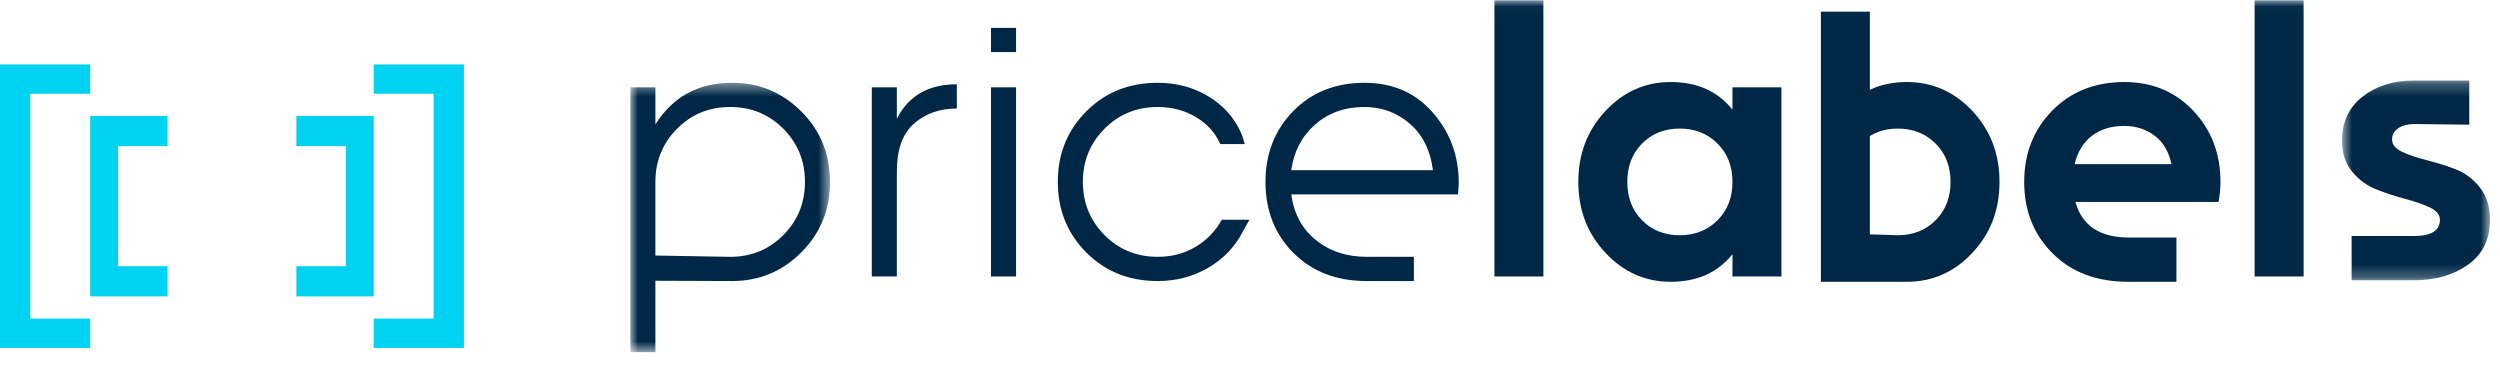 <svg width="194" height="29" viewBox="0 0 194 29" fill="none" xmlns="http://www.w3.org/2000/svg">
<path fill-rule="evenodd" clip-rule="evenodd" d="M0 5V27H7V24.724H2.344V7.275H7V5H0Z" fill="#00D3F1"/>
<path fill-rule="evenodd" clip-rule="evenodd" d="M29 5V7.275H33.647V24.724H29V27H36V5H29Z" fill="#00D3F1"/>
<path fill-rule="evenodd" clip-rule="evenodd" d="M7 23H13V20.658H9.161V11.342H13V9H7V23Z" fill="#00D3F1"/>
<path fill-rule="evenodd" clip-rule="evenodd" d="M29 9H23V11.342H26.839V20.658H23V23H29V9Z" fill="#00D3F1"/>
<mask id="mask0" mask-type="alpha" maskUnits="userSpaceOnUse" x="181" y="6" width="13" height="16">
<path fill-rule="evenodd" clip-rule="evenodd" d="M181.736 6.248H193.225V21.75H181.736V6.248Z" fill="white"/>
</mask>
<g mask="url(#mask0)">
<path fill-rule="evenodd" clip-rule="evenodd" d="M192.445 14.556C191.924 13.892 191.291 13.417 190.545 13.131C189.798 12.85 189.052 12.614 188.306 12.428C187.559 12.242 186.925 12.026 186.405 11.782C185.885 11.537 185.625 11.219 185.625 10.827C185.625 10.456 185.787 10.162 186.111 9.946C186.435 9.732 186.842 9.625 187.334 9.625L191.616 9.675V6.248H187.334C185.742 6.248 184.412 6.664 183.341 7.495C182.271 8.328 181.736 9.467 181.736 10.915C181.736 11.875 181.996 12.672 182.517 13.309C183.037 13.944 183.67 14.41 184.417 14.703C185.164 14.997 185.909 15.242 186.655 15.437C187.402 15.633 188.035 15.853 188.556 16.098C189.077 16.343 189.337 16.661 189.337 17.053C189.337 17.894 188.659 18.315 187.304 18.315H182.485V21.75H187.304C188.993 21.75 190.402 21.343 191.532 20.53C192.661 19.719 193.226 18.559 193.226 17.053C193.226 16.053 192.965 15.221 192.445 14.556Z" fill="#002846"/>
</g>
<mask id="mask1" mask-type="alpha" maskUnits="userSpaceOnUse" x="48" y="6" width="17" height="22">
<path fill-rule="evenodd" clip-rule="evenodd" d="M48.914 6.424H64.411V27.328H48.914V6.424Z" fill="white"/>
</mask>
<g mask="url(#mask1)">
<path fill-rule="evenodd" clip-rule="evenodd" d="M60.787 18.241C59.667 19.368 58.292 19.93 56.663 19.93L50.859 19.829V14.116C50.859 12.492 51.418 11.117 52.538 9.991C53.657 8.866 55.032 8.303 56.663 8.303C58.292 8.303 59.667 8.866 60.787 9.991C61.906 11.117 62.466 12.492 62.466 14.116C62.466 15.74 61.906 17.116 60.787 18.241ZM56.81 6.424C54.197 6.424 52.214 7.501 50.859 9.654V6.776H48.914V27.328H50.859V21.786L56.81 21.809C58.911 21.809 60.703 21.065 62.186 19.576C63.67 18.09 64.411 16.269 64.411 14.116C64.411 11.963 63.67 10.143 62.186 8.655C60.703 7.168 58.911 6.424 56.81 6.424Z" fill="#002846"/>
</g>
<path fill-rule="evenodd" clip-rule="evenodd" d="M69.596 9.214V6.776H67.651V21.456H69.596V13.294C69.596 11.611 70.038 10.379 70.921 9.595C71.805 8.812 72.915 8.42 74.251 8.42V6.541C72.051 6.541 70.499 7.432 69.596 9.214Z" fill="#002846"/>
<mask id="mask2" mask-type="alpha" maskUnits="userSpaceOnUse" x="1" y="0" width="193" height="28">
<path fill-rule="evenodd" clip-rule="evenodd" d="M1 27.328H193.225V0.024H1V27.328Z" fill="white"/>
</mask>
<g mask="url(#mask2)">
<path fill-rule="evenodd" clip-rule="evenodd" d="M76.902 21.456H78.847V6.777H76.902V21.456Z" fill="#002846"/>
<path fill-rule="evenodd" clip-rule="evenodd" d="M92.781 19.152C91.916 19.67 90.934 19.929 89.835 19.929C88.204 19.929 86.829 19.367 85.71 18.242C84.591 17.116 84.031 15.741 84.031 14.116C84.031 12.492 84.591 11.117 85.71 9.992C86.829 8.866 88.204 8.303 89.835 8.303C90.934 8.303 91.921 8.563 92.795 9.081C93.669 9.599 94.303 10.3 94.696 11.18H96.587C96.452 10.606 96.287 10.27 96.287 10.27C95.756 9.096 94.912 8.161 93.753 7.467C92.594 6.772 91.288 6.425 89.835 6.425C87.615 6.425 85.769 7.163 84.296 8.641C82.823 10.119 82.086 11.944 82.086 14.116C82.086 16.289 82.823 18.114 84.296 19.592C85.769 21.07 87.615 21.809 89.835 21.809C91.269 21.809 92.574 21.467 93.753 20.781C94.931 20.096 95.825 19.166 96.434 17.991L96.954 17.053H94.813C94.323 17.933 93.645 18.634 92.781 19.152Z" fill="#002846"/>
<path fill-rule="evenodd" clip-rule="evenodd" d="M100.205 13.206C100.402 11.758 101.015 10.579 102.046 9.669C103.078 8.758 104.359 8.303 105.891 8.303C107.227 8.303 108.396 8.734 109.397 9.595C110.398 10.456 110.998 11.661 111.195 13.206H100.205ZM105.891 6.425C103.632 6.425 101.786 7.159 100.353 8.626C98.918 10.094 98.202 11.925 98.202 14.116C98.202 16.348 98.928 18.188 100.382 19.636C101.836 21.085 103.721 21.809 106.039 21.809H109.716V19.93H106.068C104.497 19.93 103.176 19.495 102.105 18.622C101.035 17.752 100.402 16.573 100.205 15.085H113.139C113.178 14.694 113.198 14.391 113.198 14.175C113.198 12.08 112.525 10.265 111.18 8.729C109.834 7.193 108.071 6.425 105.891 6.425Z" fill="#002846"/>
<path fill-rule="evenodd" clip-rule="evenodd" d="M115.967 21.456H119.767V0.025H115.967V21.456Z" fill="#002846"/>
<path fill-rule="evenodd" clip-rule="evenodd" d="M133.276 17.097C132.499 17.87 131.522 18.255 130.344 18.255C129.165 18.255 128.193 17.87 127.427 17.097C126.662 16.324 126.278 15.331 126.278 14.116C126.278 12.903 126.662 11.909 127.427 11.137C128.193 10.363 129.165 9.977 130.344 9.977C131.522 9.977 132.499 10.363 133.276 11.137C134.051 11.909 134.439 12.903 134.439 14.116C134.439 15.331 134.051 16.324 133.276 17.097ZM134.439 8.508C133.3 7.08 131.699 6.365 129.636 6.365C127.673 6.365 125.989 7.114 124.584 8.611C123.18 10.109 122.478 11.944 122.478 14.116C122.478 16.29 123.18 18.124 124.584 19.621C125.989 21.118 127.673 21.867 129.636 21.867C131.699 21.867 133.3 21.153 134.439 19.723V21.456H138.239V6.776H134.439V8.508Z" fill="#002846"/>
<path fill-rule="evenodd" clip-rule="evenodd" d="M160.996 12.736C161.211 11.797 161.653 11.068 162.32 10.549C162.989 10.032 163.833 9.771 164.855 9.771C165.719 9.771 166.489 10.016 167.168 10.505C167.845 10.994 168.291 11.738 168.507 12.736H160.996ZM164.855 6.366C162.576 6.366 160.711 7.104 159.256 8.582C157.803 10.06 157.077 11.905 157.077 14.116C157.077 16.348 157.813 18.198 159.286 19.666C160.76 21.134 162.713 21.867 165.149 21.867H168.891V18.432H165.209C162.95 18.432 161.565 17.512 161.054 15.672H172.161C172.259 15.125 172.309 14.606 172.309 14.116C172.309 11.924 171.606 10.084 170.202 8.597C168.797 7.11 167.015 6.366 164.855 6.366Z" fill="#002846"/>
<path fill-rule="evenodd" clip-rule="evenodd" d="M174.959 21.456H178.76V0.025H174.959V21.456Z" fill="#002846"/>
<path fill-rule="evenodd" clip-rule="evenodd" d="M76.902 4.041H78.847V2.165H76.902V4.041Z" fill="#002846"/>
<path fill-rule="evenodd" clip-rule="evenodd" d="M150.198 17.097C149.422 17.87 148.445 18.255 147.267 18.255L145.101 18.184V10.557C145.724 10.177 146.441 9.977 147.267 9.977C148.445 9.977 149.422 10.363 150.198 11.137C150.974 11.909 151.362 12.903 151.362 14.116C151.362 15.331 150.974 16.324 150.198 17.097ZM147.974 6.365C146.883 6.365 145.928 6.572 145.101 6.971V0.905H143.2H141.3V21.867H143.2H145.101H147.974C149.957 21.867 151.651 21.119 153.056 19.621C154.46 18.123 155.162 16.29 155.162 14.116C155.162 11.944 154.46 10.109 153.056 8.611C151.651 7.114 149.957 6.365 147.974 6.365Z" fill="#002846"/>
</g>
</svg>
